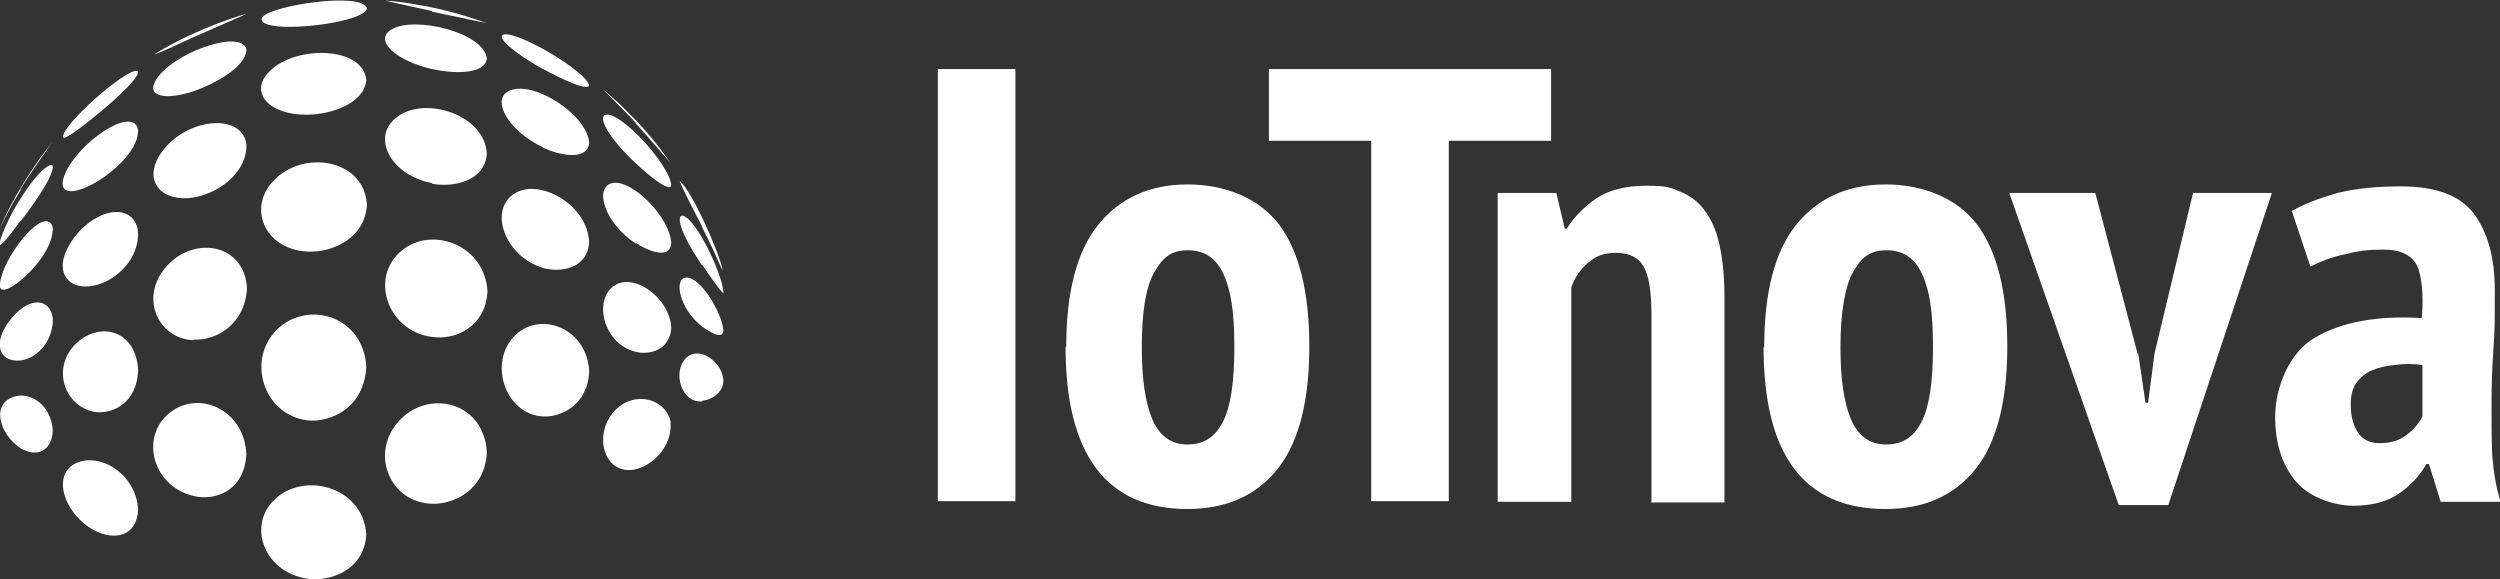 <?xml version="1.0" encoding="UTF-8"?>
<svg id="Ebene_3" data-name="Ebene 3" xmlns="http://www.w3.org/2000/svg" version="1.1" viewBox="0 0 383.6 88.9">
  <rect x="0" y="0" width="383.6" height="88.9" fill="#333333" stroke="none"/>
  <defs>
    <style>
      .cls-1 {
        fill: #fff;
        stroke-width: 0px;
      }
    </style>
  </defs>
  <g>
    <path class="cls-1" d="M97.6,18.9c-1.5-1.6-3-3.1-4.1-4.2-1-1-1-1-1-1,1.3,1.1,2.7,2.3,3.9,3.6,2.2,2.1,4.2,4.5,5.9,6.9.2.3.4.5.6.8h0c-1.8-2-3.5-4.1-5.4-6.1"/>
    <path class="cls-1" d="M97.6,25.1c-4.3-4-6-7.3-4.6-7.5,2.3-.4,9.7,7.6,10,10.8-.2,1.5-4.9-2.8-5.4-3.3"/>
    <path class="cls-1" d="M97.6,37.4c-4.8-3.1-6.5-8.6-3.7-9.3,3-.7,8.9,5.2,9.1,9.2-.2,2.8-4.1.9-5.4,0"/>
    <path class="cls-1" d="M97.6,54c-5.1-1.2-6.6-8.1-3.3-10.2,3.1-2,8.5,2,8.7,6.5-.2,3.4-3.3,4.2-5.4,3.7"/>
    <path class="cls-1" d="M97.6,72c-4.4,1-6.4-4.1-4.1-7.9,2.7-4.4,8.5-3.4,9.4.6,0,.3,0,.6,0,.9-.2,3.6-3.3,6-5.4,6.4"/>
    <path class="cls-1" d="M107.7,34.7c-2.3-4.4-3.4-6.7-3.4-6.9,0-.4,0,0,0,0,1.8,1.3,6.3,11.4,6.6,13.8,0-.1-.2-.4-.4-.9-.6-1.3-1.3-3-2.8-5.9"/>
    <path class="cls-1" d="M107.7,40.7c-4.2-6.3-3.6-7.8-2.9-7.6,2.1.6,6,8.9,6.2,11.7,0,0,0,.1,0,.2,0,0-.3,0-3.2-4.3"/>
    <path class="cls-1" d="M107.7,50.1c-3.5-2.8-4.3-7.3-2.5-7.5,2.2-.3,5.6,5.4,5.8,8.1-.1,1.9-3.2-.6-3.3-.6"/>
    <path class="cls-1" d="M107.7,61.6c-3.2.2-4.5-4.5-2.5-6.6s5.6.5,5.8,3.3c0,2.1-2,3.1-3.3,3.2"/>
    <path class="cls-1" d="M66.3,1.7c-1.9-.4-6.3-1.4-7.2-1.6h0c1.6.1,3.2.3,4.8.6,3.1.5,6.2,1.3,9.2,2.3.5.2,1.1.4,1.6.5h0c-.6,0-4.9-1-8.4-1.7"/>
    <path class="cls-1" d="M66.3,10.6c-5.7-1.3-9-4.5-6.2-6.1,3.6-2.1,14.2.5,14.6,4.5-.3,2.5-5.3,2.3-8.4,1.6"/>
    <path class="cls-1" d="M66.3,28.1c-6.4-1.2-9.5-7.2-5.3-10.2,4.3-3.2,13.4-.3,13.7,5.7-.3,4.2-5.1,5.2-8.4,4.6"/>
    <path class="cls-1" d="M66.3,51.7c-7.1-.9-9.8-9.7-4.2-13.6,4.7-3.3,12.3-.3,12.7,6.6-.3,5.6-5.1,7.5-8.4,7"/>
    <path class="cls-1" d="M66.3,77.3c-6.7-.2-9.7-8.1-4.8-13,4.6-4.6,12.8-2.5,13.2,5.1-.3,6-5.3,8-8.4,7.9"/>
    <path class="cls-1" d="M83.3,10.6c-4.5-2.5-7.3-5-6-5.3,2.3-.5,12.7,5.7,13.1,7.8-.3,1.2-7.1-2.5-7.2-2.6"/>
    <path class="cls-1" d="M83.3,22.6c-5.3-2.5-8.1-7.4-5.1-8.7,3.7-1.6,11.9,3.7,12.2,8-.2,2.8-4.5,2-7.2.7"/>
    <path class="cls-1" d="M83.3,41.1c-5.8-1.7-8.5-9-4.2-11.5,3.8-2.2,11,1.8,11.3,7.5-.2,4.1-4.3,4.8-7.2,4"/>
    <path class="cls-1" d="M83.3,63.9c-5.8-.3-8.5-8.4-4.2-12.5,3.8-3.7,11-1.1,11.3,5.6-.2,5.1-4.3,7.1-7.2,6.9"/>
    <path class="cls-1" d="M29.7,5.7c-2,.9-4,1.9-6.1,2.7h0c1.1-.7,2.3-1.4,3.5-2,2.7-1.4,5.6-2.6,8.5-3.6.7-.2,1.5-.5,2.2-.7h0c-.5.3-1.5.7-8.1,3.6"/>
    <path class="cls-1" d="M29.7,14c-3.9,1.3-7.2,1-5.9-1.5,2.3-4.3,13.1-8.1,14-5,0,0,0,.2,0,.3-.3,2.7-5.2,5.2-8.1,6.2"/>
    <path class="cls-1" d="M29.7,30.3c-4.7.8-8-2.4-5-6.8,3.7-5.4,12.4-6.3,13.1-1.4,0,.2,0,.4,0,.6-.3,4.4-4.9,7.1-8.1,7.6"/>
    <path class="cls-1" d="M29.7,52.2c-5.6-.2-8.6-7-3.7-11.8,4.3-4.2,11.5-2.8,11.9,3.8-.3,5.7-4.9,8.1-8.1,7.9"/>
    <path class="cls-1" d="M29.7,76.1c-6.5-1.5-8.4-9.6-3.2-13.1,4.4-3,11,0,11.3,6.7-.3,5.7-4.9,7.2-8.1,6.4"/>
    <path class="cls-1" d="M47.2,4c-4.7.4-7.8-.2-6.9-1.4,1.4-1.8,15.4-3.9,16-1.3-.3,1.4-5.5,2.4-9.1,2.7"/>
    <path class="cls-1" d="M47.2,17.6c-6,.1-9.1-3.5-5.8-6.7,4-4,14.4-3.8,14.8,1.4-.3,3.6-5.5,5.3-9.1,5.3"/>
    <path class="cls-1" d="M47.2,38.6c-6.7-.3-9.5-7-4.8-11.3,4.7-4.3,13.5-2.7,13.9,4.1-.3,5.3-5.5,7.4-9.1,7.2"/>
    <path class="cls-1" d="M47.2,64.5c-6.9-.8-9.6-9.7-4.3-14.3,4.8-4.1,12.9-1.5,13.3,6.1-.3,6.3-5.5,8.6-9.1,8.2"/>
    <path class="cls-1" d="M47.2,88.8c-7-1-9.6-8.9-4.3-12.8,4.8-3.5,12.9-.8,13.3,6-.3,5.5-5.5,7.3-9.1,6.8"/>
    <path class="cls-1" d="M3.2,29.1C1.6,31.7.8,33.4,0,35H0c.4-1,.9-2,1.4-3,1.4-2.7,3-5.3,4.8-7.8.6-.8,1.2-1.6,1.8-2.4h0c-1.6,2.4-3.4,4.8-4.9,7.3"/>
    <path class="cls-1" d="M3.2,33.8C.5,37.5.2,37.5,0,37.6c-.4-.4,1.6-4.8,3.2-7.2,3.3-5.2,4.7-5.1,4.7-5.1.2,0,.2.2.2.4-.1,1.3-1.7,4-4.9,8.2"/>
    <path class="cls-1" d="M3.2,43c-.8.7-3.5,2.6-3.2.5.4-3.9,6.3-11.5,7.9-9.1.2.3.2.6.2.9-.2,3.1-3.2,6.3-4.9,7.7"/>
    <path class="cls-1" d="M3.2,55.3c-3.3.4-4.6-2.7-1.4-6.5,2.9-3.5,6-2.9,6.3.1,0,.1,0,.3,0,.5-.2,3.3-2.6,5.6-4.9,5.9"/>
    <path class="cls-1" d="M3.2,68.8c-3.2-2-4.8-7-.8-8,2.5-.6,5.5,1.5,5.7,5.3-.2,3.4-2.7,4-4.9,2.7"/>
    <path class="cls-1" d="M14.5,17.9c-4.3,3.5-4.7,3.3-4.8,3.2-.5-1.7,9.8-10.8,11.4-10.2,0,0,.1.1.1.2-.3,1.5-5.2,5.6-6.7,6.8"/>
    <path class="cls-1" d="M14.5,28.1c-2.9,1.6-5.4,1.9-4.8-.6,1.2-4.6,9.4-10.7,11.2-8.3.2.3.3.7.3,1-.2,3.2-4.2,6.5-6.7,7.9"/>
    <path class="cls-1" d="M14.5,43.8c-3.9.9-6.5-2-3.7-6.5,3.2-5.1,9.2-6.5,10.3-2.3,0,.3.1.8.1,1.1-.2,4.4-4.1,7.2-6.7,7.7"/>
    <path class="cls-1" d="M14.5,63.2c-4.9-.9-6.9-7.5-2.1-11.1,3.7-2.7,8.5-1,8.8,4.7-.2,5.2-4.1,6.8-6.7,6.4"/>
    <path class="cls-1" d="M14.5,81.4c-4.9-2.6-6.9-9.3-2.1-10.6,3.7-1,8.5,2.3,8.8,7.4-.2,4.1-3.6,4.8-6.7,3.2"/>
  </g>
  <path class="cls-1" d="M351.6,32.4c1.9-1.1,4.3-2,7.1-2.8,2.8-.7,6.1-1,9.7-1,5.4,0,9.1,1.4,11.2,4.2,2.1,2.8,3.2,6.7,3.2,11.8s0,5.9-.2,8.8c-.2,2.9-.3,5.7-.3,8.4,0,2.7,0,5.4.1,8,.2,2.6.6,5,1.3,7.2h-9.2l-1.8-5.8h-.4c-1,1.8-2.4,3.3-4.3,4.6-1.8,1.2-4.1,1.8-6.9,1.8s-6.7-1.2-8.8-3.7-3.2-5.8-3.2-10,2-9.7,6.1-12.1,9.5-3.4,16.4-3c.3-3.7,0-6.3-.7-8-.8-1.6-2.5-2.5-5.1-2.5s-3.9.2-5.9.7c-2,.4-3.8,1.1-5.4,1.9l-2.8-8.4h0ZM365.1,68c1.7,0,3.1-.4,4.2-1.3,1.1-.8,1.9-1.8,2.4-2.8v-7.9c-1.5-.2-2.8-.2-4.2,0-1.3.1-2.5.4-3.5.8s-1.8,1.1-2.4,1.9-.9,1.9-.9,3.3c0,2,.4,3.4,1.2,4.5s1.9,1.5,3.3,1.5h0Z"/>
  <path class="cls-1" d="M328.1,54.3l1.1,7.5h.4l1-7.6,5.9-24.6h12.1l-15.9,47.9h-7.6l-16.8-47.9h13.2l6.5,24.7h0Z"/>
  <path class="cls-1" d="M270.7,53.3c0-8.4,1.6-14.7,4.9-18.8,3.3-4.1,7.9-6.2,13.7-6.2s11,2.1,14.1,6.2c3.1,4.2,4.6,10.4,4.6,18.7s-1.6,14.7-4.9,18.8c-3.3,4.1-7.9,6.1-13.8,6.1-12.5,0-18.7-8.3-18.7-24.9h0ZM282.4,53.3c0,4.7.5,8.4,1.6,11,1.1,2.6,2.9,3.9,5.4,3.9s4.2-1.1,5.4-3.4c1.2-2.2,1.8-6.1,1.8-11.5s-.5-8.6-1.6-11.1c-1.1-2.5-2.9-3.8-5.5-3.8s-3.9,1.1-5.2,3.4c-1.2,2.2-1.9,6.1-1.9,11.5h0Z"/>
  <path class="cls-1" d="M253.4,77v-28.8c0-3.5-.4-5.9-1.2-7.3-.8-1.4-2.2-2.1-4.2-2.1s-3.1.5-4.3,1.5c-1.2,1-2.1,2.3-2.6,3.8v32.9h-11.3V29.6h9l1.3,5.5h.3c1.1-1.8,2.7-3.4,4.6-4.7,2-1.3,4.5-1.9,7.7-1.9s3.6.3,5.1.9c1.5.6,2.7,1.5,3.7,2.8,1,1.3,1.8,3,2.3,5.2.5,2.2.8,4.9.8,8.1v31.6h-11.3,0Z"/>
  <path class="cls-1" d="M237.9,21.6h-15.6v55.3h-11.9V21.6h-15.7v-11h43.3v11Z"/>
  <path class="cls-1" d="M163.6,53.3c0-8.4,1.6-14.7,4.9-18.8,3.3-4.1,7.9-6.2,13.7-6.2s11,2.1,14.1,6.2c3.1,4.2,4.6,10.4,4.6,18.7s-1.6,14.7-4.9,18.8-7.9,6.1-13.8,6.1c-12.4,0-18.7-8.3-18.7-24.9ZM175.2,53.3c0,4.7.5,8.4,1.6,11s2.9,3.9,5.4,3.9,4.2-1.1,5.4-3.4c1.2-2.2,1.8-6.1,1.8-11.5s-.5-8.6-1.6-11.1c-1.1-2.5-2.9-3.8-5.5-3.8s-3.9,1.1-5.2,3.4-1.9,6.1-1.9,11.5h0Z"/>
  <path class="cls-1" d="M143.9,10.6h11.9v66.3h-11.9V10.6Z"/>
</svg>